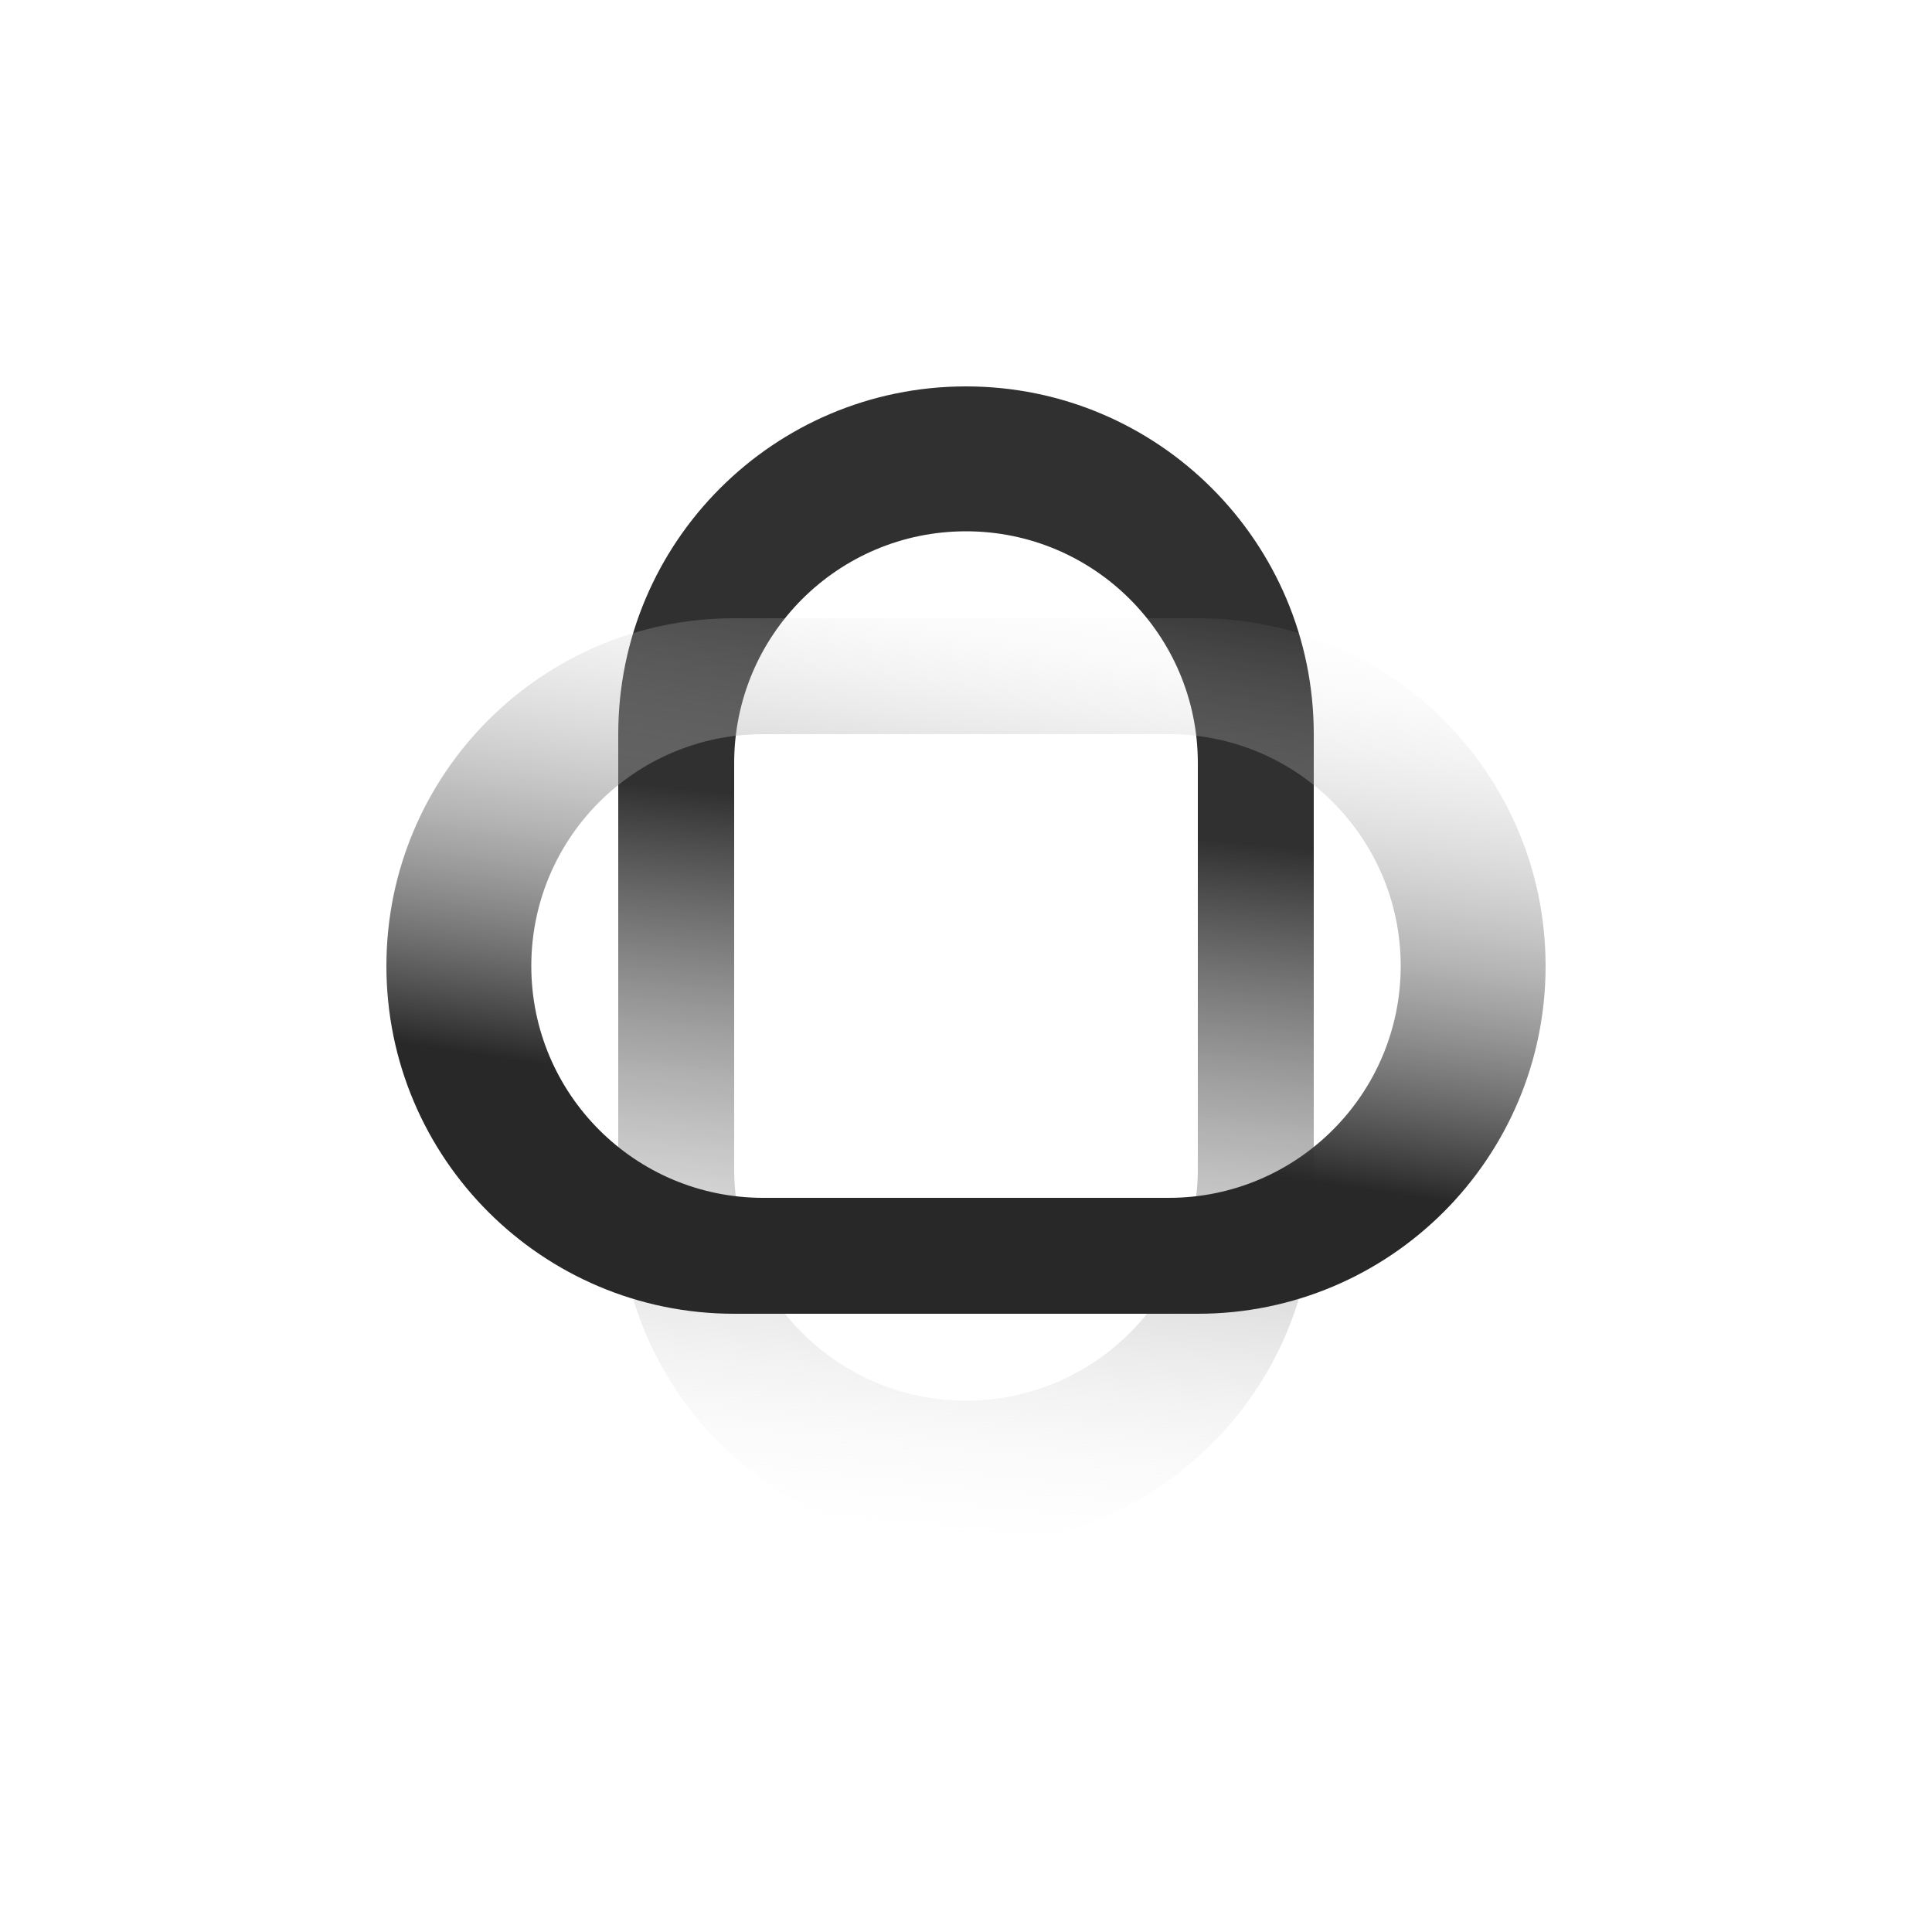 <svg width="100" height="100" viewBox="0 0 100 100" fill="none" xmlns="http://www.w3.org/2000/svg">
<path fill-rule="evenodd" clip-rule="evenodd" d="M32 38C32 28.059 40.059 20 50 20C59.941 20 68 28.059 68 38V62C68 71.941 59.941 80 50 80C40.059 80 32 71.941 32 62V38ZM38 60.5C38 67.127 43.373 72.5 50 72.5C56.627 72.5 62 67.127 62 60.5V39.5C62 32.873 56.627 27.5 50 27.5C43.373 27.5 38 32.873 38 39.5V60.5Z" fill="url(#paint0_linear_500_7028)"/>
<path fill-rule="evenodd" clip-rule="evenodd" d="M38 68C28.059 68 20 59.941 20 50C20 40.059 28.059 32 38 32H62C71.941 32 80 40.059 80 50C80 59.941 71.941 68 62 68H38ZM60.5 62C67.127 62 72.5 56.627 72.5 50C72.5 43.373 67.127 38 60.5 38H39.5C32.873 38 27.5 43.373 27.5 50C27.5 56.627 32.873 62 39.5 62H60.5Z" fill="url(#paint1_linear_500_7028)"/>
<defs>
<linearGradient id="paint0_linear_500_7028" x1="50" y1="42.222" x2="46.246" y2="80.677" gradientUnits="userSpaceOnUse">
<stop stop-color="#303030"/>
<stop offset="1" stop-color="white" stop-opacity="0"/>
</linearGradient>
<linearGradient id="paint1_linear_500_7028" x1="66.617" y1="60.96" x2="71.104" y2="31.429" gradientUnits="userSpaceOnUse">
<stop stop-color="#282828"/>
<stop offset="1" stop-color="white" stop-opacity="0"/>
</linearGradient>
</defs>
</svg>
